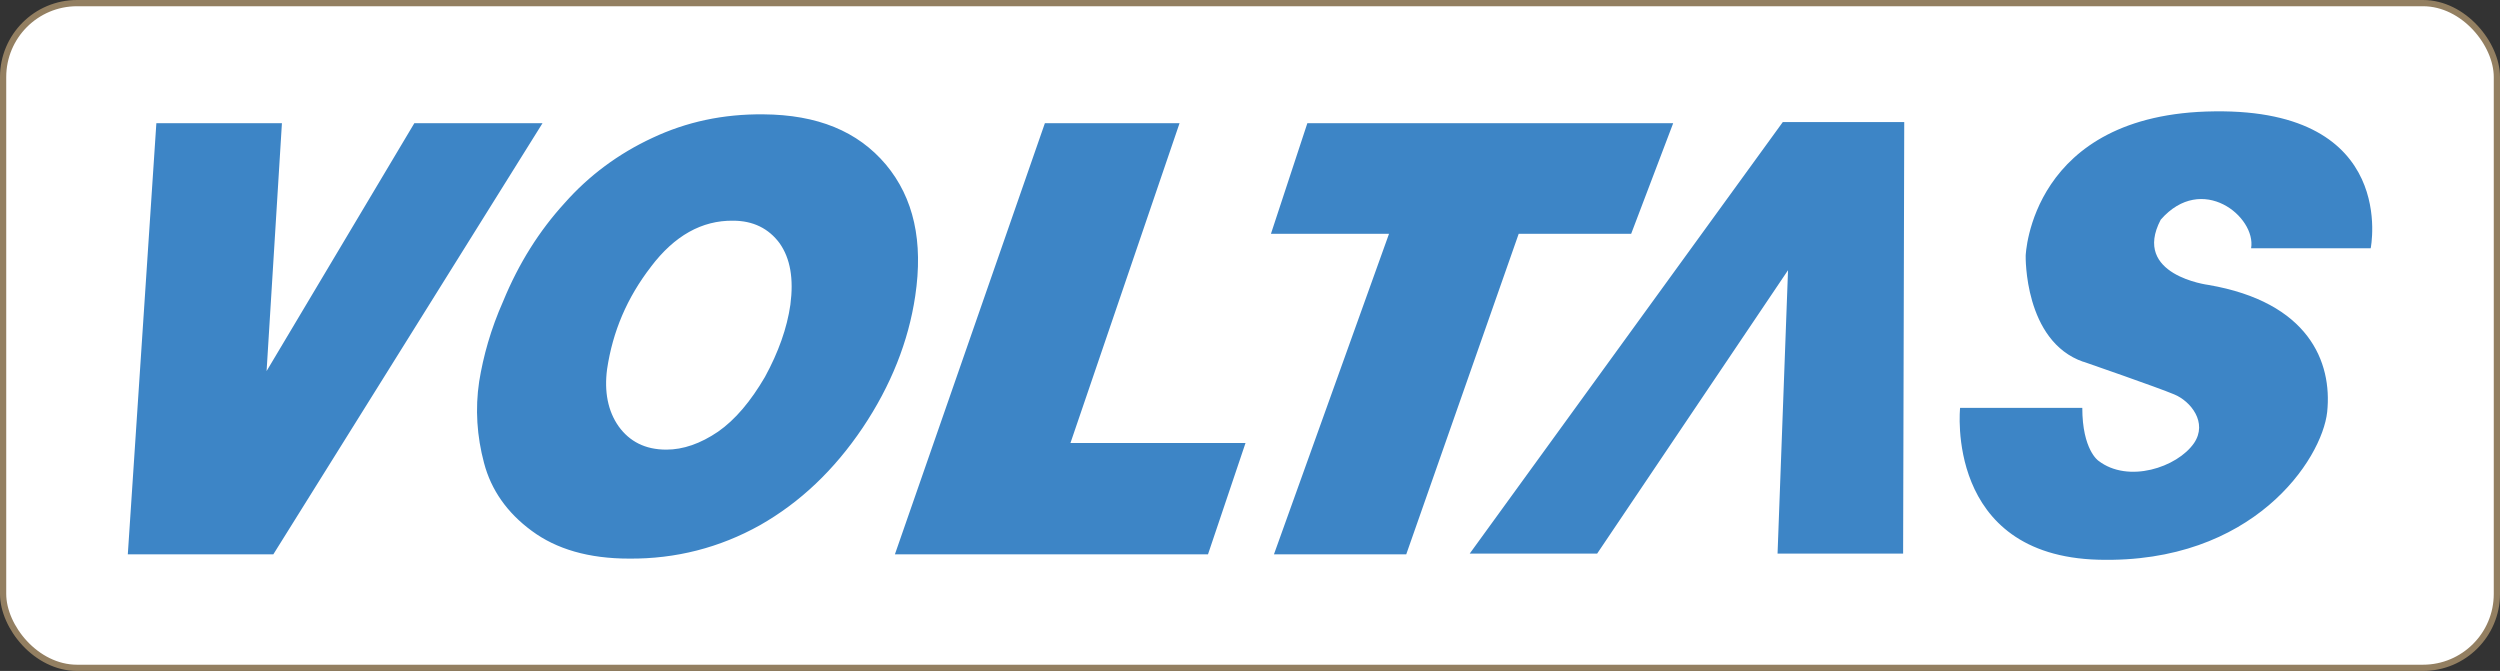 <svg xmlns="http://www.w3.org/2000/svg" id="Layer_1" viewBox="0 0 200.5 53.81"><rect x="0" y="0" width="200.5" height="53.81" fill="#333333" stroke="none"/><defs><style>      .cls-1 {        fill: #3d85c6;      }      .cls-2 {        fill: #fff;        stroke: #937f61;        stroke-miterlimit: 10;        stroke-width: .5px;      }    </style></defs><rect class="cls-2" x=".25" y=".25" width="200" height="53.31" rx="5.93" ry="5.93"></rect><path class="cls-1" d="M22.61,9.88l-1.23,19.88,11.85-19.88h10.28l-21.59,34.58h-11.67l2.29-34.58h10.07ZM152.63,44.4l.09-34.61h-9.74l-25.11,34.61h10.22l15.31-22.73-.84,22.73h10.07ZM83.8,9.88l-12.03,34.58h25.11l3.01-8.93h-14.04l8.75-25.65h-10.79ZM104.85,9.88l-2.92,8.87h9.47l-9.23,25.71h10.61l9.02-25.71h9.02l3.37-8.87h-29.35ZM38.82,37.13c.57,2.17,1.86,4,3.82,5.44,1.98,1.47,4.57,2.23,7.82,2.23,3.73.03,7.25-.87,10.49-2.68,3.22-1.83,5.95-4.42,8.24-7.82,2.26-3.37,3.67-6.92,4.21-10.55.66-4.39-.12-7.88-2.35-10.55-2.26-2.68-5.5-4-9.83-4.03-3.22-.03-6.16.6-8.9,1.89-2.71,1.26-5.08,3.01-7.04,5.23-2.01,2.2-3.67,4.81-4.93,7.88-.99,2.23-1.59,4.39-1.92,6.43-.33,2.2-.18,4.39.39,6.53M52.2,21.4c1.89-2.5,4.09-3.73,6.59-3.7,1.62,0,2.86.63,3.73,1.8.87,1.23,1.14,2.86.87,4.93-.27,1.89-.96,3.82-2.04,5.8-1.14,1.95-2.38,3.43-3.76,4.39-1.41.96-2.8,1.44-4.15,1.44-1.71,0-2.95-.66-3.82-1.86-.87-1.23-1.17-2.8-.93-4.6.45-3.01,1.59-5.71,3.52-8.21M167.09,29.01s5.98,2.07,7.28,2.62c1.32.54,2.71,2.26,1.59,3.91-1.35,1.95-5.29,3.25-7.67,1.41,0,0-1.29-.87-1.29-4.24h-9.8s-1.26,11.85,11.1,12.18c12.39.33,17.92-8.03,18.34-11.85.42-4.03-1.5-8.81-9.53-10.19,0,0-6.16-.78-3.82-5.23,3.31-3.79,7.67-.24,7.25,2.29h9.59s2.26-11.16-12.51-10.98c-14.79.15-15.16,11.58-15.16,11.58,0,0-.15,6.86,4.63,8.51"></path></svg>
